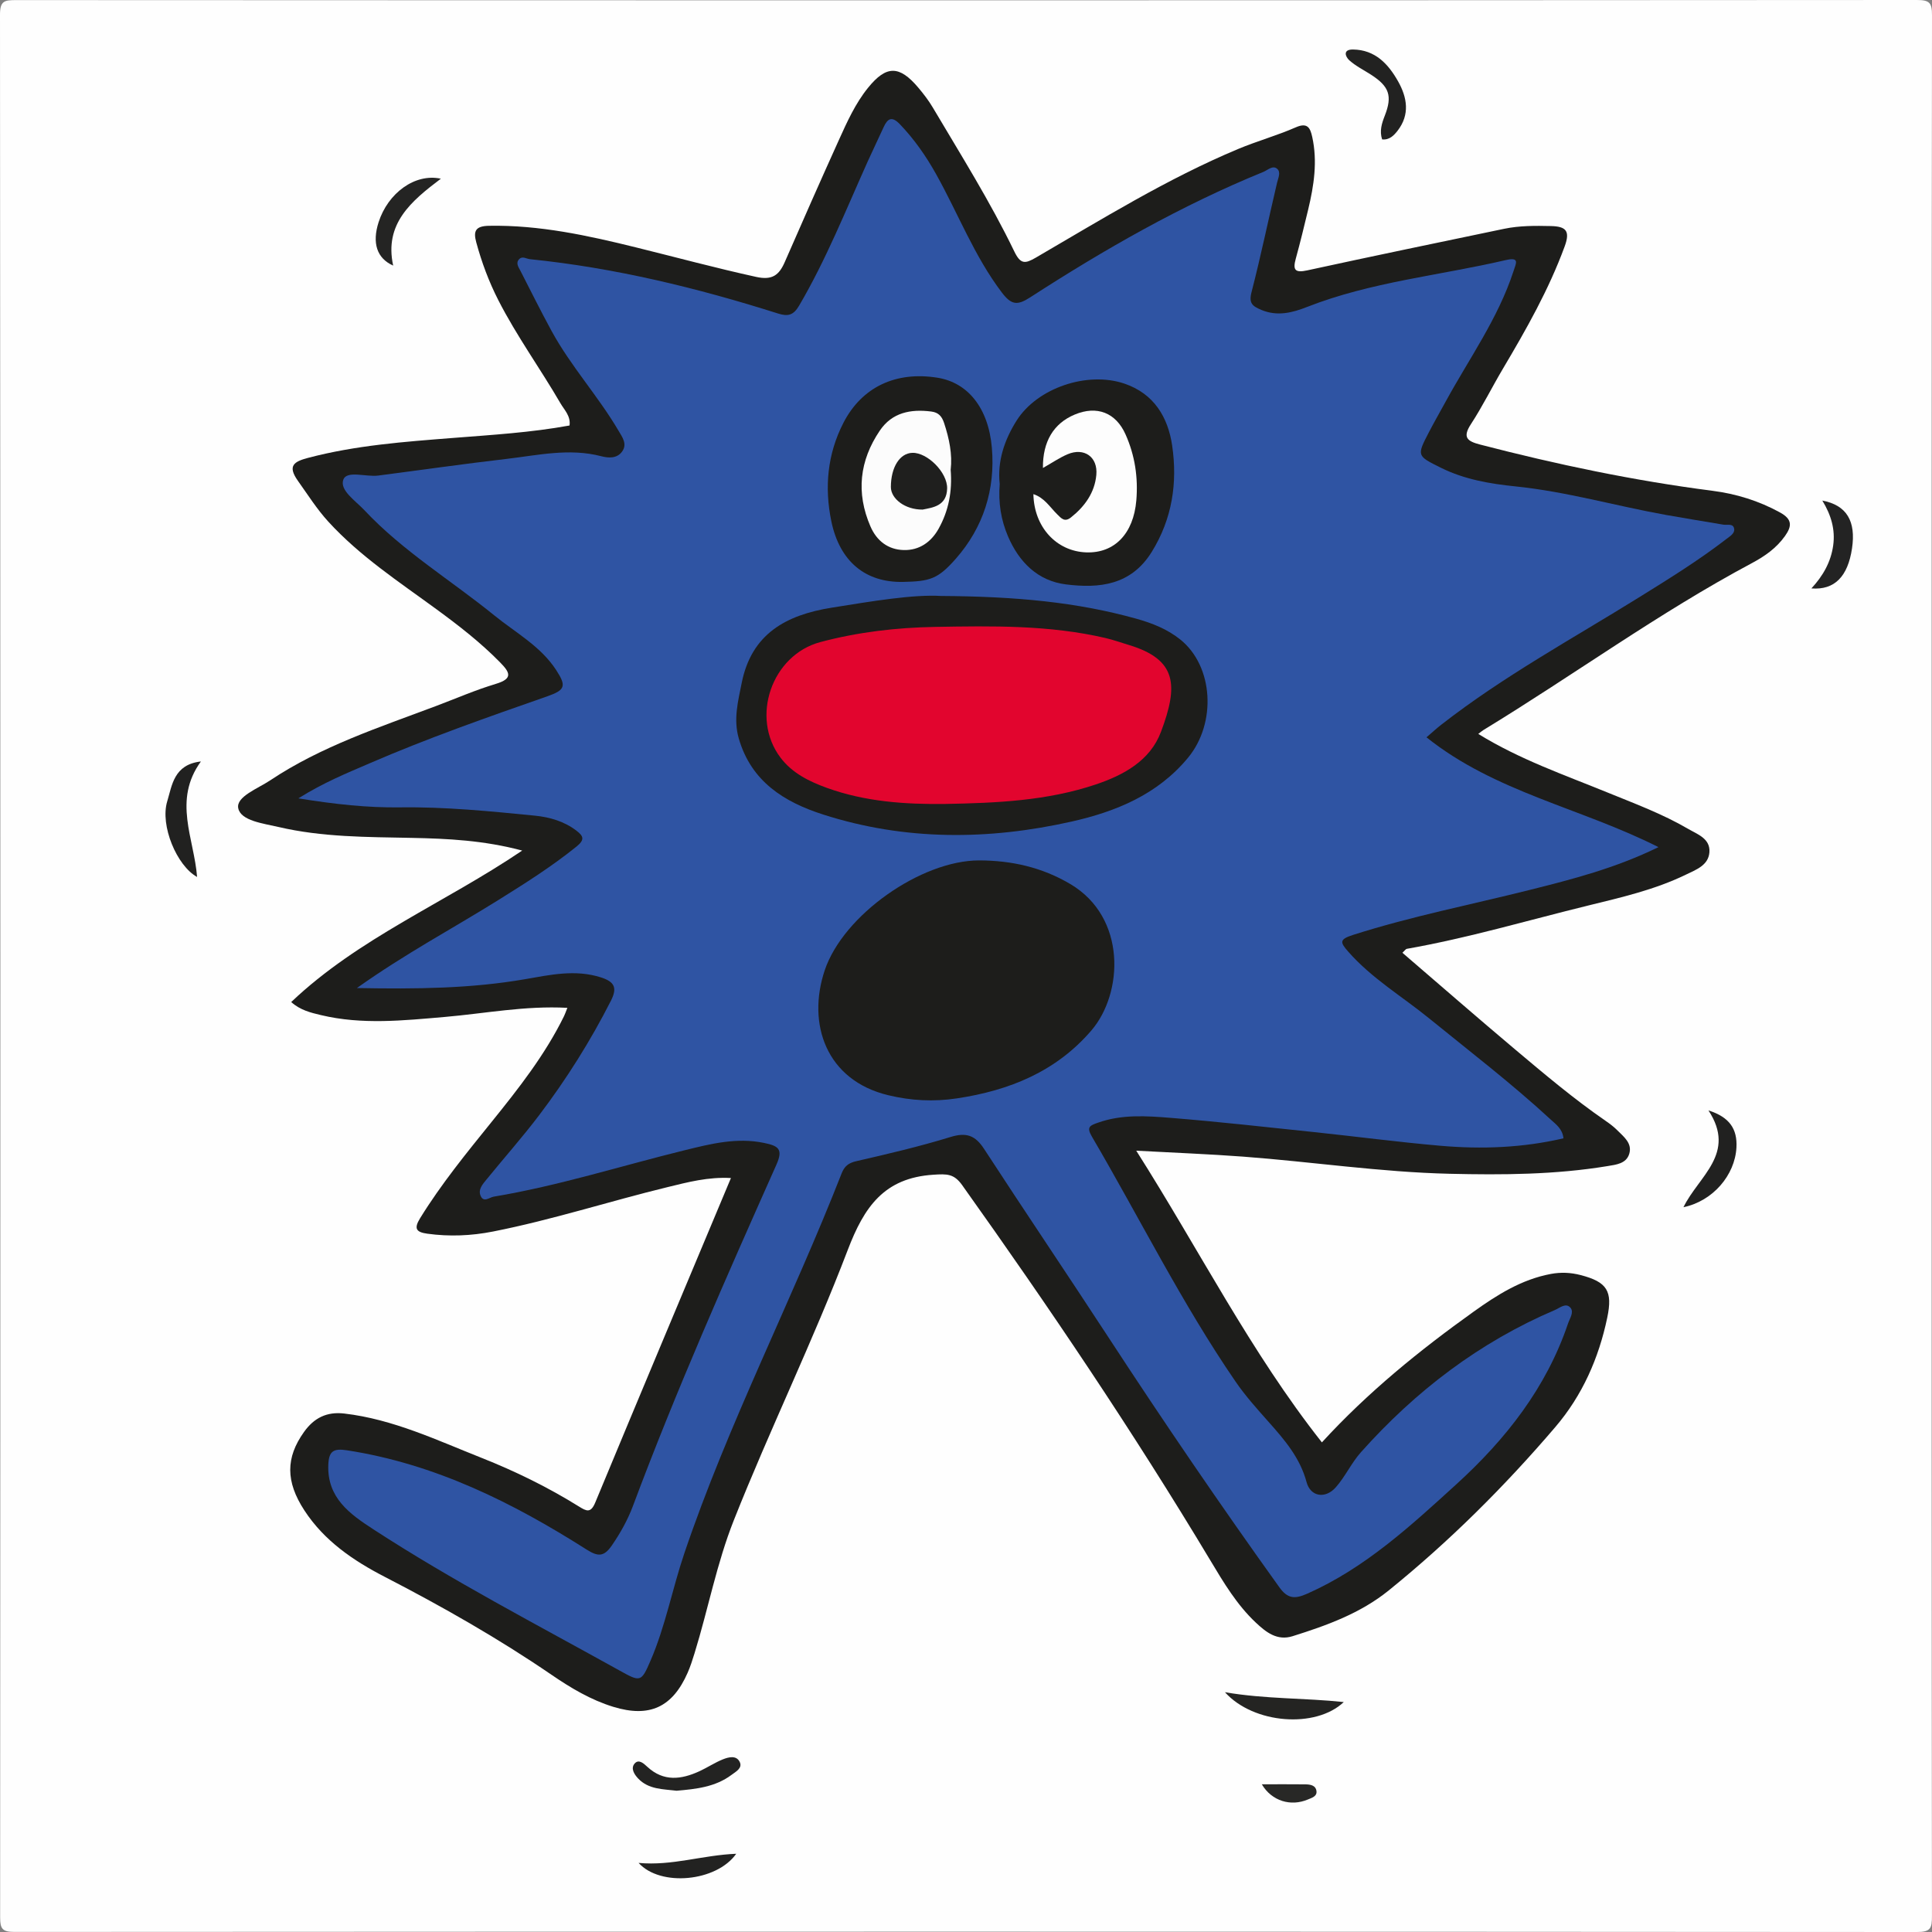<?xml version="1.0" encoding="utf-8"?>
<!-- Generator: Adobe Illustrator 25.0.1, SVG Export Plug-In . SVG Version: 6.00 Build 0)  -->
<!DOCTYPE svg PUBLIC "-//W3C//DTD SVG 1.1//EN" "http://www.w3.org/Graphics/SVG/1.1/DTD/svg11.dtd">
<svg version="1.1" id="Layer_1" xmlns:x="http://ns.adobe.com/Extensibility/1.0/" xmlns:i="http://ns.adobe.com/AdobeIllustrator/10.0/" xmlns:graph="http://ns.adobe.com/Graphs/1.0/"
	 xmlns="http://www.w3.org/2000/svg" xmlns:xlink="http://www.w3.org/1999/xlink" x="0px" y="0px" width="512px" height="512px"
	 viewBox="0 0 512 512" style="enable-background:new 0 0 512 512;" xml:space="preserve">
<rect x="0" y="0" width="512" height="512" fill="#808080" stroke="none"/>
<style type="text/css">
	.st0{fill:#FEFEFE;}
	.st1{fill:#1D1D1B;}
	.st2{fill:#212120;}
	.st3{fill:#242422;}
	.st4{fill:#222221;}
	.st5{fill:#232322;}
	.st6{fill:#242423;}
	.st7{fill:#232323;}
	.st8{fill:#282826;}
	.st9{fill:#2F54A3;}
	.st10{fill:#E2052E;}
	.st11{fill:#FDFDFD;}
	.st12{fill:#FCFCFC;}
	.st13{fill:#1F1F1E;}
</style>
<g id="reG2WQ_1_">
	<g>
		<path class="st0" d="M511.908,255.956c0,83.946-0.021,167.892,0.08,251.838c0.004,3.203-0.346,4.208-3.976,4.206
			c-168.059-0.122-336.118-0.117-504.177-0.024c-3.179,0.002-3.8-0.788-3.798-3.853C0.12,340.064,0.128,172.005,0,3.947
			c-0.003-3.724,1.15-3.923,4.256-3.921C172.149,0.107,340.041,0.111,507.933,0c3.469-0.002,4.071,0.747,4.067,4.118
			C511.882,88.064,511.908,172.01,511.908,255.956z"/>
		<path class="st1" d="M301.117,304.943c16.768,26.404,30.279,53.325,49.199,77.302c12.206-13.318,25.879-24.393,40.234-34.656
			c6.238-4.46,12.678-8.527,20.426-9.979c2.701-0.506,5.293-0.38,7.901,0.295c7.039,1.824,8.535,4.243,7.063,11.279
			c-2.253,10.771-6.613,20.626-13.752,28.984c-13.431,15.724-28.051,30.279-44.151,43.305c-7.528,6.09-16.429,9.292-25.49,12.136
			c-4.1,1.287-7.042-1.062-9.748-3.607c-5.028-4.729-8.529-10.616-12.034-16.462c-20.46-34.125-42.697-67.067-65.778-99.46
			c-2.187-3.07-4.053-2.994-7.616-2.767c-13.099,0.836-18.367,8.562-22.714,19.952c-9.227,24.175-20.616,47.497-30.172,71.577
			c-4.553,11.473-6.807,23.575-10.427,35.295c-0.538,1.74-1.094,3.489-1.824,5.153c-4.027,9.177-10.124,11.974-19.706,9.037
			c-5.941-1.821-11.246-4.987-16.305-8.447c-14.161-9.688-29.029-18.135-44.257-25.995c-8.36-4.315-16.03-9.535-21.298-17.603
			c-5.011-7.673-4.961-13.999-0.105-20.796c2.663-3.728,6.023-5.426,10.678-4.883c12.909,1.508,24.505,7.043,36.36,11.741
			c8.969,3.555,17.635,7.801,25.841,12.908c1.959,1.219,3.107,1.822,4.301-1.056c11.822-28.505,23.788-56.951,35.961-86.003
			c-6.056-0.335-11.419,1.101-16.749,2.396c-15.482,3.764-30.666,8.702-46.323,11.785c-5.763,1.135-11.544,1.375-17.378,0.571
			c-2.892-0.399-3.668-1.281-1.934-4.091c5.613-9.099,12.348-17.341,19.035-25.628c7.109-8.81,14.097-17.702,19.118-27.939
			c0.272-0.555,0.466-1.149,0.885-2.198c-11.237-0.604-21.835,1.501-32.504,2.418c-10.953,0.941-21.897,2.113-32.786-0.488
			c-2.723-0.65-5.475-1.298-7.899-3.464c17.853-16.971,40.67-26.24,61.22-40.144c-10.146-2.709-19.73-3.17-29.333-3.362
			c-11.815-0.236-23.65-0.171-35.255-2.887c-4.025-0.942-9.967-1.623-10.664-4.959c-0.64-3.06,5.193-5.216,8.453-7.391
			c13.537-9.033,28.898-14.037,43.953-19.704c5.275-1.986,10.466-4.256,15.853-5.87c4.682-1.403,3.691-3.085,1.111-5.715
			c-5.155-5.255-10.93-9.735-16.846-14.066c-9.929-7.268-20.266-14.032-28.652-23.21c-3.044-3.331-5.431-7.126-8.036-10.781
			c-2.877-4.037-1.076-5.136,2.672-6.125c12.627-3.332,25.565-4.271,38.499-5.286c10.279-0.807,20.578-1.423,30.787-3.292
			c0.349-2.504-1.372-4.105-2.411-5.894c-5.34-9.201-11.621-17.834-16.47-27.338c-2.503-4.905-4.403-10.017-5.841-15.319
			c-0.814-3.001-0.201-4.308,3.404-4.372c13.3-0.237,26.102,2.559,38.874,5.712c10.634,2.625,21.206,5.486,31.916,7.835
			c4.276,0.938,6.062-0.488,7.57-3.943c4.716-10.802,9.473-21.587,14.332-32.325c2.188-4.836,4.375-9.713,7.758-13.885
			c4.824-5.949,8.27-5.955,13.291-0.006c1.39,1.647,2.727,3.38,3.823,5.23c7.451,12.585,15.249,24.989,21.616,38.168
			c1.661,3.439,2.843,3.319,5.719,1.646c17.521-10.194,34.781-20.901,53.548-28.763c5.04-2.111,10.354-3.58,15.355-5.771
			c3.13-1.371,3.824,0.231,4.335,2.544c1.439,6.512,0.452,12.911-1.073,19.262c-1.046,4.354-2.1,8.708-3.288,13.024
			c-0.819,2.977-0.214,3.794,3.035,3.086c17.364-3.784,34.769-7.381,52.165-11.014c4.1-0.856,8.254-0.823,12.43-0.73
			c3.997,0.09,5.138,1.295,3.634,5.389c-4.208,11.46-10.176,21.981-16.367,32.418c-2.882,4.859-5.388,9.954-8.471,14.677
			c-2.337,3.581-0.931,4.551,2.456,5.43c20.28,5.263,40.739,9.564,61.536,12.239c6.284,0.808,12.278,2.65,17.911,5.745
			c3.201,1.759,3.241,3.537,1.333,6.229c-2.289,3.23-5.381,5.383-8.782,7.197c-24.687,13.168-47.281,29.702-71.127,44.221
			c-0.424,0.258-0.797,0.599-1.381,1.043c10.947,6.762,22.747,10.833,34.263,15.533c7.223,2.948,14.565,5.667,21.321,9.618
			c2.477,1.449,5.951,2.567,5.663,6.239c-0.271,3.46-3.588,4.617-6.205,5.891c-8.266,4.023-17.193,6.054-26.06,8.23
			c-15.956,3.915-31.731,8.591-47.941,11.447c-0.263,0.046-0.47,0.409-1.153,1.038c10.02,8.608,19.886,17.217,29.903,25.648
			c7.765,6.535,15.527,13.089,23.9,18.864c1.093,0.754,2.18,1.558,3.11,2.497c1.733,1.75,4.07,3.464,3.196,6.301
			c-0.796,2.585-3.469,2.848-5.742,3.223c-13.867,2.288-27.859,2.365-41.845,2.038c-18.325-0.429-36.472-3.175-54.726-4.543
			C320.483,305.848,311.499,305.509,301.117,304.943z"/>
		<path class="st2" d="M52.229,232.402c-5.345-2.932-9.873-13.624-7.905-20.066c1.264-4.138,1.72-9.74,8.916-10.534
			C45.752,212.101,51.455,222.202,52.229,232.402z"/>
		<path class="st3" d="M324.624,448.458c10.764,1.835,21.076,1.501,31.488,2.603C348.73,458.093,332.255,456.92,324.624,448.458z"/>
		<path class="st4" d="M366.273,36.937c-0.724-2.23-0.094-4.227,0.711-6.283c2.055-5.249,1.175-7.738-3.621-10.841
			c-1.943-1.257-4.076-2.299-5.773-3.828c-1.077-0.97-1.786-2.902,0.973-2.866c5.867,0.075,9.354,3.83,11.956,8.459
			c2.397,4.265,3.164,8.777-0.126,13.043C369.413,35.89,368.207,37.154,366.273,36.937z"/>
		<path class="st5" d="M179.308,474.564c-3.617-0.45-7.41-0.311-10.189-3.241c-1.047-1.104-2.03-2.683-0.95-3.952
			c1.103-1.296,2.448-0.01,3.383,0.854c4.333,4.007,9.034,3.365,13.838,1.154c2.105-0.969,4.059-2.286,6.203-3.142
			c1.486-0.593,3.549-1.131,4.437,0.686c0.809,1.655-1.037,2.589-2.166,3.435C189.553,473.59,184.431,474.119,179.308,474.564z"/>
		<path class="st6" d="M116.837,47.356c-7.833,5.915-15.062,11.922-12.641,23.032c-4.353-1.944-5.618-6.013-3.867-11.49
			C102.799,51.176,109.958,45.868,116.837,47.356z"/>
		<path class="st2" d="M446.137,319.921c3.999-8.236,14.136-14.205,6.623-25.646c5.65,1.786,7.678,4.983,7.414,9.839
			C459.775,311.45,453.912,318.31,446.137,319.921z"/>
		<path class="st7" d="M482.938,132.659c6.465,1.22,8.947,5.464,7.864,12.691c-1.118,7.458-4.629,11.065-10.761,10.587
			c3.101-3.353,5.164-7.012,5.773-11.382C486.403,140.327,485.264,136.479,482.938,132.659z"/>
		<path class="st4" d="M195.107,491.267c-5.229,7.422-20.088,8.825-25.873,2.426C178.163,494.514,186.109,491.63,195.107,491.267z"
			/>
		<path class="st8" d="M334.394,472.855c4.19,0,7.822-0.027,11.453,0.014c1.329,0.015,2.847,0.198,3.035,1.815
			c0.161,1.389-1.248,1.76-2.298,2.205C342.09,478.796,337.027,477.321,334.394,472.855z"/>
		<path class="st9" d="M94.586,261.839c12.813-9.101,25.3-15.724,37.264-23.184c7.184-4.48,14.338-8.983,20.954-14.328
			c2.235-1.806,1.797-2.758,0.034-4.131c-3.254-2.534-7.204-3.655-11.082-4.038c-11.881-1.174-23.772-2.36-35.752-2.199
			c-8.56,0.115-17.058-0.795-26.932-2.382c6.736-4.222,12.826-6.674,18.799-9.259c15.388-6.66,31.205-12.21,47.027-17.735
			c4.896-1.71,5.3-2.709,2.469-7.049c-4.108-6.297-10.73-9.863-16.365-14.44c-11.459-9.308-24.223-17.006-34.421-27.872
			c-2.345-2.499-6.634-5.304-5.594-8.111c0.932-2.515,6.005-0.663,9.216-1.078c11.312-1.461,22.604-3.09,33.932-4.403
			c8.352-0.968,16.695-2.935,25.184-0.729c1.875,0.487,4.139,0.684,5.535-1.217c1.474-2.008,0.033-3.874-0.922-5.505
			c-5.377-9.179-12.651-17.097-17.754-26.458c-2.861-5.248-5.522-10.605-8.245-15.928c-0.509-0.995-1.381-2.104-0.296-3.163
			c0.842-0.822,1.861-0.038,2.818,0.059c22.479,2.288,44.297,7.602,65.779,14.41c2.65,0.84,4.074,0.399,5.547-2.113
			c7.168-12.225,12.399-25.352,18.183-38.223c1.361-3.029,2.826-6.012,4.194-9.038c1.071-2.37,2.225-2.989,4.307-0.817
			c3.829,3.994,6.935,8.455,9.627,13.27c5.824,10.417,10.08,21.672,17.389,31.318c2.54,3.353,4.122,3.508,7.514,1.316
			c19.698-12.734,40.018-24.362,61.796-33.25c1.173-0.479,2.472-1.814,3.633-0.858c1.104,0.908,0.32,2.412,0.011,3.725
			c-2.277,9.664-4.289,19.395-6.77,29.005c-0.759,2.939,0.239,3.699,2.597,4.692c4.253,1.792,8.275,0.731,12.099-0.771
			c16.949-6.656,35.042-8.32,52.577-12.404c3.878-0.903,2.86,0.748,2.148,2.933c-4.065,12.478-11.71,23.083-17.913,34.441
			c-1.514,2.772-3.092,5.511-4.546,8.314c-3.197,6.165-3.164,6.162,3.297,9.358c6.2,3.066,12.969,4.219,19.665,4.901
			c13.561,1.383,26.613,5.184,39.951,7.574c5.044,0.904,10.107,1.706,15.159,2.568c1.059,0.181,2.674-0.42,2.879,1.153
			c0.155,1.186-1.114,1.915-2.048,2.635c-7.382,5.695-15.3,10.592-23.203,15.5c-17.637,10.954-35.923,20.9-52.36,33.715
			c-1.288,1.004-2.49,2.118-3.933,3.353c18.166,14.537,40.849,18.691,61.477,29.101c-11.485,5.614-22.875,8.526-34.245,11.375
			c-15.579,3.903-31.353,6.992-46.694,11.891c-3.699,1.181-3.445,1.961-1.308,4.4c6.207,7.086,14.28,11.869,21.48,17.725
			c10.818,8.799,21.899,17.285,32.156,26.755c1.411,1.302,3.171,2.486,3.434,5.023c-10.773,2.519-21.65,2.92-32.546,1.979
			c-11.204-0.968-22.363-2.453-33.55-3.628c-12.675-1.332-25.345-2.752-38.046-3.775c-6.418-0.517-12.935-0.961-19.244,1.293
			c-2.028,0.724-3.112,1.07-1.603,3.643c12.693,21.649,23.841,44.2,38.082,64.947c2.645,3.853,5.749,7.293,8.839,10.773
			c4.189,4.717,8.269,9.46,9.984,15.871c1.035,3.871,4.954,4.54,7.744,1.39c2.514-2.838,4.137-6.466,6.659-9.294
			c14.463-16.224,31.395-29.159,51.477-37.727c1.222-0.522,2.878-2.018,4.079-0.548c0.961,1.177-0.217,2.83-0.668,4.164
			c-5.749,17.024-16.514,30.688-29.556,42.565c-12.137,11.053-24.246,22.256-39.598,29.044c-3.231,1.429-5.143,1.354-7.335-1.702
			c-15.6-21.748-30.673-43.849-45.305-66.259c-10.906-16.703-22.081-33.23-32.967-49.946c-2.34-3.594-4.713-4.423-8.887-3.138
			c-8.206,2.526-16.596,4.487-24.973,6.408c-2.073,0.475-3.142,1.352-3.866,3.202c-13.244,33.846-30.025,66.23-41.701,100.721
			c-3.184,9.406-4.987,19.255-8.945,28.423c-2.494,5.777-2.68,5.717-8.24,2.628c-21.934-12.188-44.23-23.752-65.286-37.453
			c-6.133-3.99-12.224-8.284-11.877-17.066c0.144-3.652,1.393-4.386,4.971-3.833c23.313,3.604,43.854,13.837,63.453,26.284
			c2.992,1.9,4.59,2.014,6.697-1.043c2.294-3.328,4.246-6.841,5.625-10.531c11.458-30.648,24.708-60.54,38.008-90.408
			c1.858-4.171,0.488-4.98-3.263-5.759c-7.28-1.511-14.149,0.241-21.046,1.935c-16.852,4.141-33.424,9.431-50.585,12.298
			c-1.184,0.198-2.651,1.646-3.474-0.165c-0.79-1.737,0.561-3.176,1.593-4.445c4.611-5.669,9.477-11.142,13.886-16.962
			c7.237-9.553,13.611-19.67,19.048-30.382c1.768-3.483,0.832-5.027-2.662-6.148c-6.824-2.189-13.54-0.656-20.185,0.489
			C124.801,261.968,110.465,262.139,94.586,261.839z"/>
		<path class="st1" d="M259.449,228.018c8.606,0.012,16.687,1.814,24.211,6.271c14.958,8.861,14.029,28.941,5.56,38.804
			c-9.326,10.862-21.694,15.898-35.623,17.989c-6.211,0.932-12.127,0.617-18.189-0.835c-16.497-3.951-21.593-18.946-16.851-33.096
			C223.482,242.457,244.113,228.034,259.449,228.018z"/>
		<path class="st1" d="M249.443,157.938c19.824,0.127,35.943,1.633,51.702,6.028c4.187,1.168,8.224,2.767,11.638,5.509
			c8.816,7.079,9.653,22.129,2.059,31.329c-8.075,9.784-19.172,14.293-30.881,16.926c-22.004,4.949-44.135,5.092-65.836-1.875
			c-10.273-3.298-19.034-8.702-22.336-20.134c-1.473-5.1-0.205-9.832,0.761-14.695c2.594-13.058,11.744-18.04,23.824-19.979
			C231.191,159.311,241.959,157.496,249.443,157.938z"/>
		<path class="st1" d="M264.934,128.264c-0.656-5.963,1.202-11.592,4.444-16.753c5.474-8.714,18.739-13.171,28.561-9.862
			c7.916,2.667,11.607,8.986,12.697,16.438c1.439,9.833,0.036,19.399-5.43,28.2c-5.489,8.838-13.898,9.68-22.706,8.588
			c-7.468-0.926-12.442-5.894-15.372-12.742C265.278,137.808,264.538,133.238,264.934,128.264z"/>
		<path class="st1" d="M239.321,154.213c-9.939,0.201-16.807-5.383-19.014-16.094c-1.844-8.952-1.048-17.77,3.196-26.038
			c4.878-9.5,13.887-13.77,24.984-11.973c7.91,1.281,13.457,7.896,14.369,18.566c0.939,10.988-2.208,21.05-9.57,29.412
			C248.578,153.435,246.469,154.069,239.321,154.213z"/>
		<path class="st10" d="M250.567,213.054c-10.677,0.138-21.249-0.588-31.379-4.238c-4.692-1.691-9.217-3.893-12.35-8.041
			c-8.054-10.661-2.317-27.184,10.561-30.617c9.985-2.662,20.17-3.847,30.462-4.024c15.102-0.26,30.224-0.517,45.087,2.943
			c2.092,0.487,4.127,1.222,6.189,1.842c12.873,3.875,13.145,10.799,8.52,23.06c-2.866,7.6-9.833,11.419-17.316,13.928
			C277.423,212.239,264.012,212.803,250.567,213.054z"/>
		<path class="st11" d="M276.387,124.021c-0.077-7.029,2.851-11.833,8.437-14.163c5.874-2.451,10.884-0.501,13.455,5.26
			c2.492,5.583,3.369,11.433,2.856,17.511c-0.743,8.803-5.793,14.034-13.297,13.757c-7.872-0.291-13.818-6.708-13.978-15.433
			c2.915,0.946,4.359,3.424,6.253,5.288c1.125,1.107,1.994,2.24,3.705,0.88c3.669-2.917,6.283-6.562,6.718-11.248
			c0.446-4.808-3.256-7.361-7.651-5.477C280.779,121.3,278.854,122.626,276.387,124.021z"/>
		<path class="st12" d="M251.938,124.521c0.457,5.688-0.542,10.832-3.188,15.582c-2.001,3.593-5.172,5.78-9.276,5.666
			c-4.111-0.114-7.136-2.424-8.797-6.262c-3.858-8.912-2.905-17.437,2.482-25.393c3.261-4.816,8.193-5.752,13.645-5.056
			c1.908,0.244,2.803,1.262,3.394,3.056C251.562,116.251,252.421,120.42,251.938,124.521z"/>
		<path class="st13" d="M244.513,135.044c-4.696,0.051-8.435-2.897-8.423-6.002c0.021-5.237,2.351-8.934,5.694-9.036
			c3.965-0.121,9.323,5.19,9.216,9.459C250.884,134.131,247.157,134.5,244.513,135.044z"/>
	</g>
</g>
</svg>

